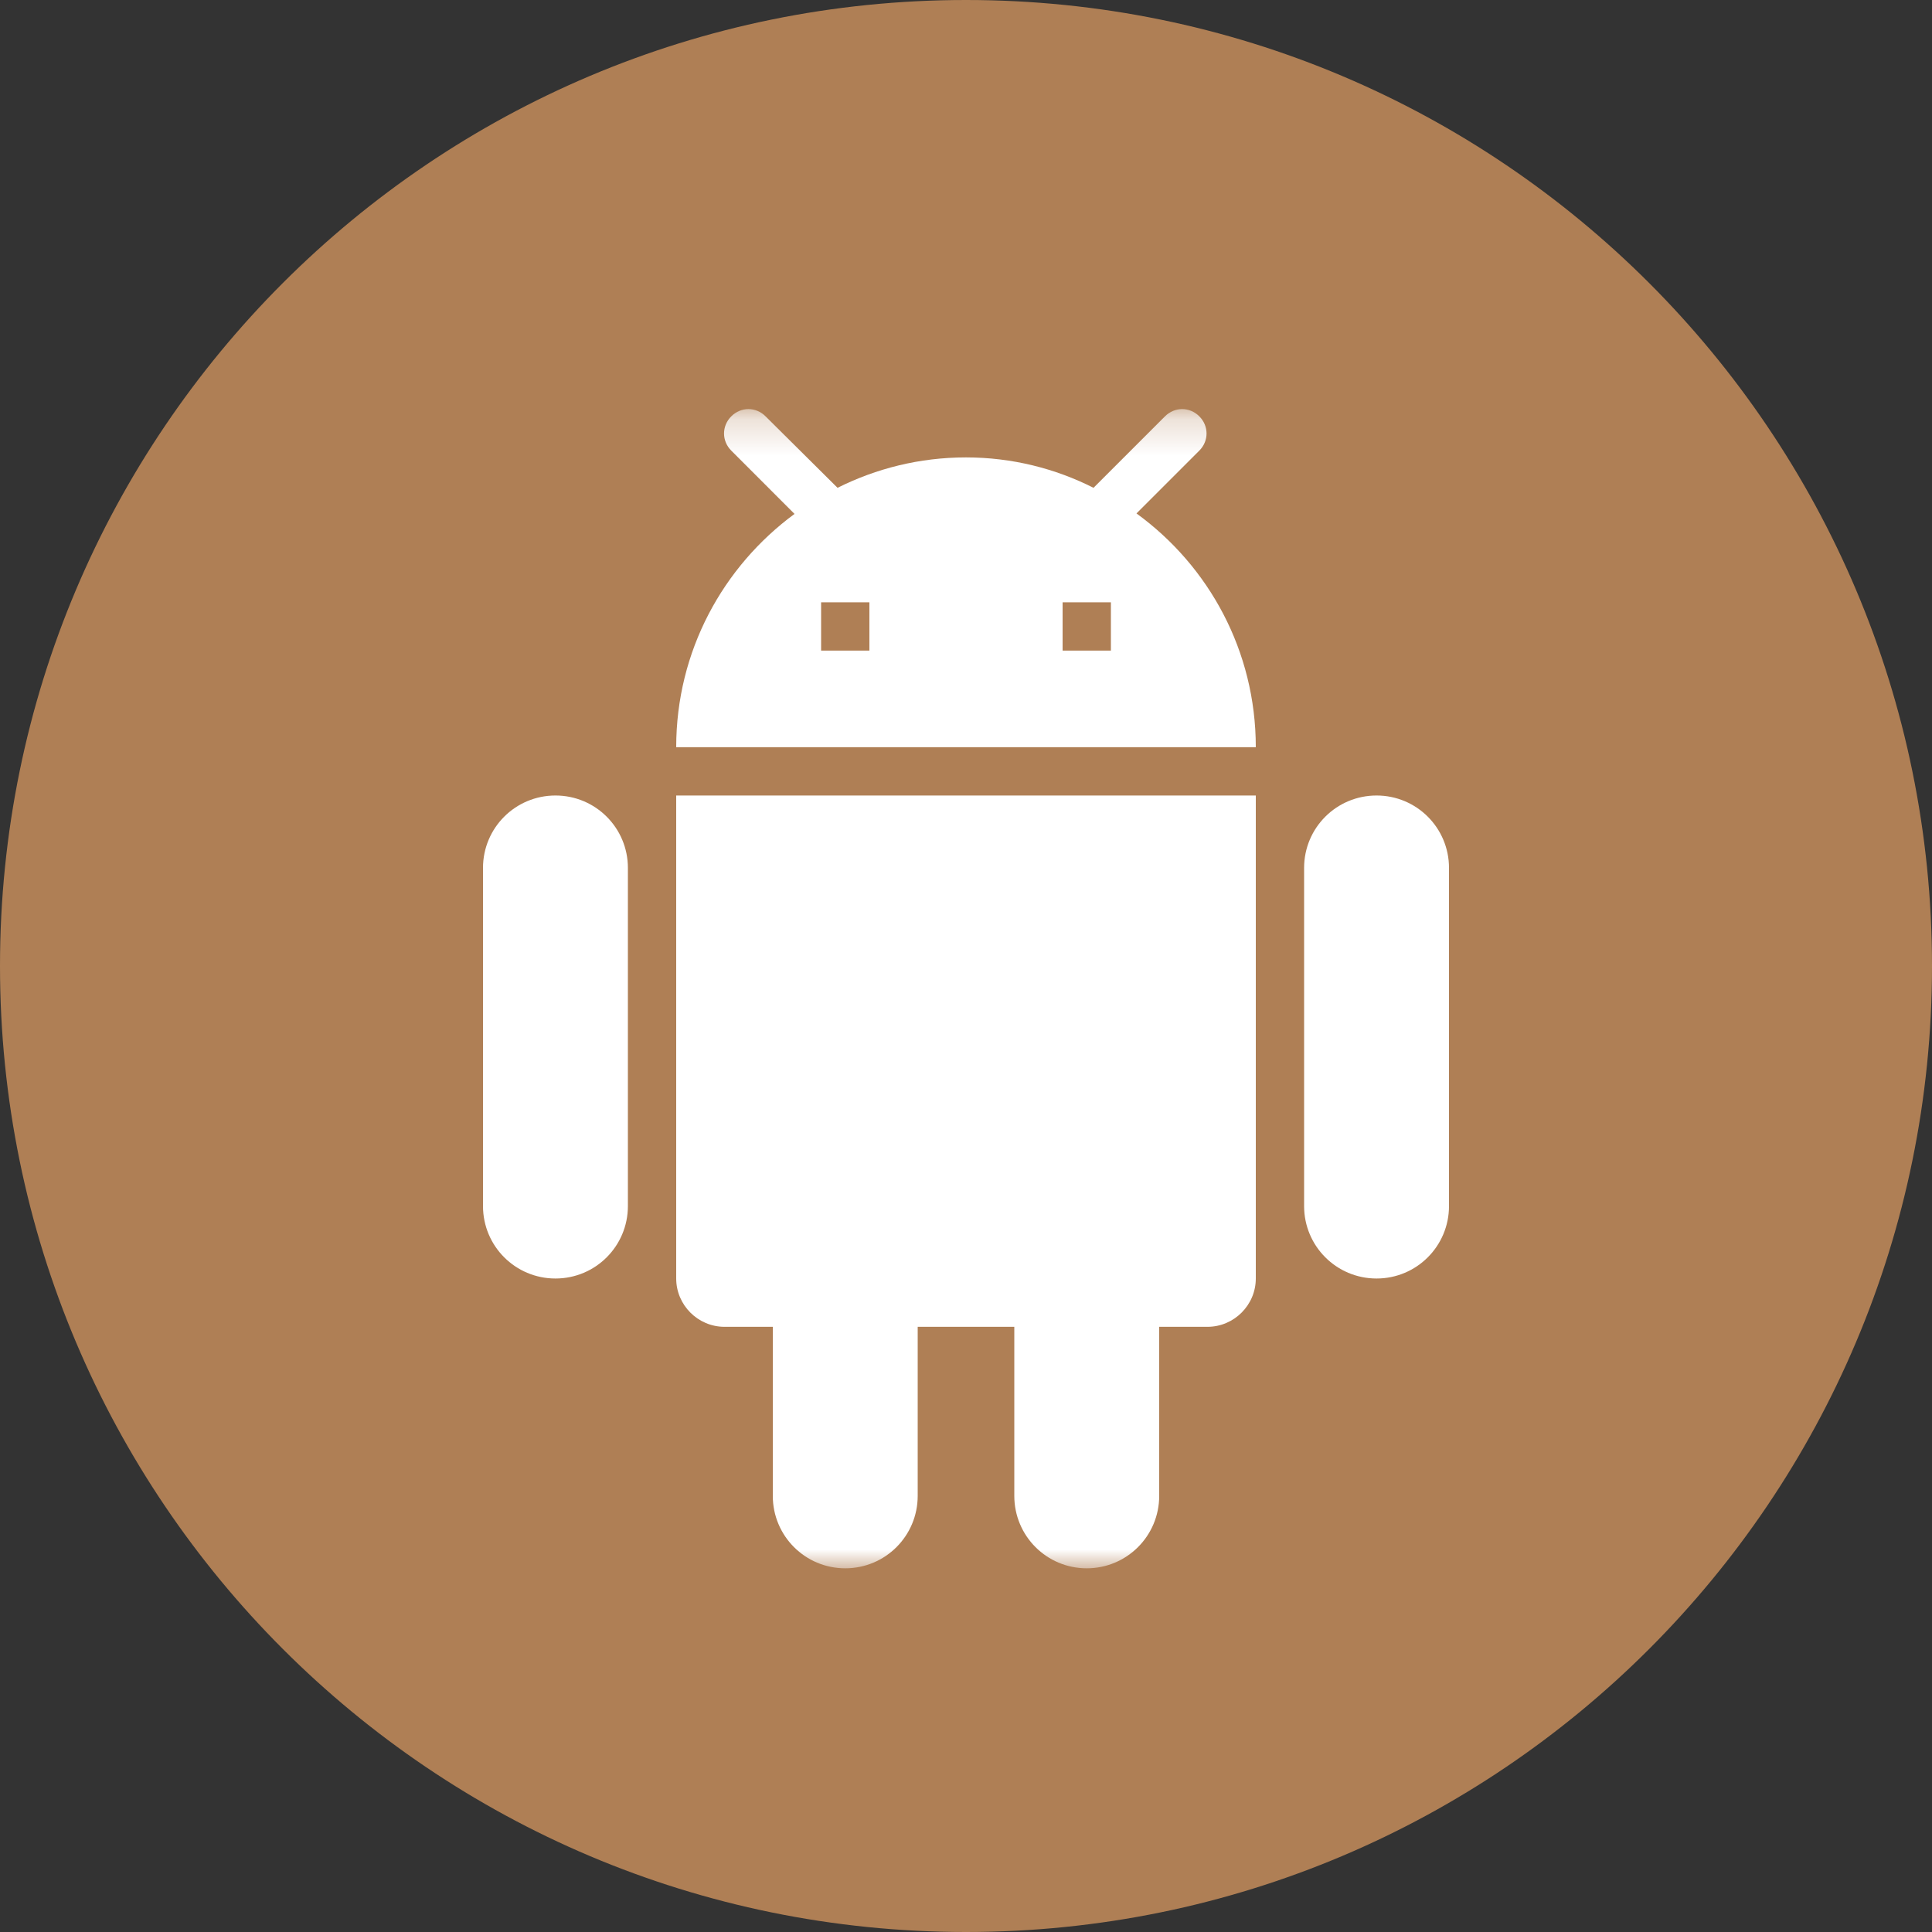 <svg width="53" height="53" viewBox="0 0 53 53" fill="none" xmlns="http://www.w3.org/2000/svg">
<rect x="0" y="0" width="53" height="53" fill="#333333" stroke="none"/>
<g clip-path="url(#clip0_274_1141)">
<path d="M53 26.5C53 11.864 41.136 0 26.5 0C11.864 0 0 11.864 0 26.5C0 41.136 11.864 53 26.5 53C41.136 53 53 41.136 53 26.5Z" fill="#AF7F55"/>
<mask id="mask0_274_1141" style="mask-type:luminance" maskUnits="userSpaceOnUse" x="10" y="11" width="33" height="33">
<path d="M42.4 11.223H10.6V43.023H42.4V11.223Z" fill="white"/>
</mask>
<g mask="url(#mask0_274_1141)">
<path d="M18.55 35.073C18.55 35.801 19.146 36.398 19.875 36.398H21.2V41.035C21.2 42.135 22.088 43.023 23.188 43.023C24.287 43.023 25.175 42.135 25.175 41.035V36.398H27.825V41.035C27.825 42.135 28.713 43.023 29.812 43.023C30.912 43.023 31.8 42.135 31.8 41.035V36.398H33.125C33.854 36.398 34.45 35.801 34.45 35.073V21.823H18.55V35.073ZM15.238 21.823C14.138 21.823 13.25 22.71 13.25 23.81V33.085C13.25 34.185 14.138 35.073 15.238 35.073C16.337 35.073 17.225 34.185 17.225 33.085V23.81C17.225 22.71 16.337 21.823 15.238 21.823ZM37.763 21.823C36.663 21.823 35.775 22.71 35.775 23.81V33.085C35.775 34.185 36.663 35.073 37.763 35.073C38.862 35.073 39.75 34.185 39.75 33.085V23.81C39.75 22.71 38.862 21.823 37.763 21.823ZM31.177 14.085L32.9 12.362C33.165 12.097 33.165 11.686 32.9 11.421C32.635 11.156 32.224 11.156 31.959 11.421L29.998 13.382C28.951 12.852 27.759 12.548 26.5 12.548C25.228 12.548 24.035 12.852 22.976 13.382L21.001 11.421C20.736 11.156 20.326 11.156 20.061 11.421C19.796 11.686 19.796 12.097 20.061 12.362L21.796 14.098C19.835 15.542 18.55 17.861 18.55 20.498H34.45C34.45 17.861 33.165 15.529 31.177 14.085ZM23.85 17.848H22.525V16.523H23.85V17.848ZM30.475 17.848H29.15V16.523H30.475V17.848Z" fill="white"/>
</g>
</g>
<defs>
<clipPath id="clip0_274_1141">
<rect width="53" height="53" fill="white"/>
</clipPath>
</defs>
</svg>

